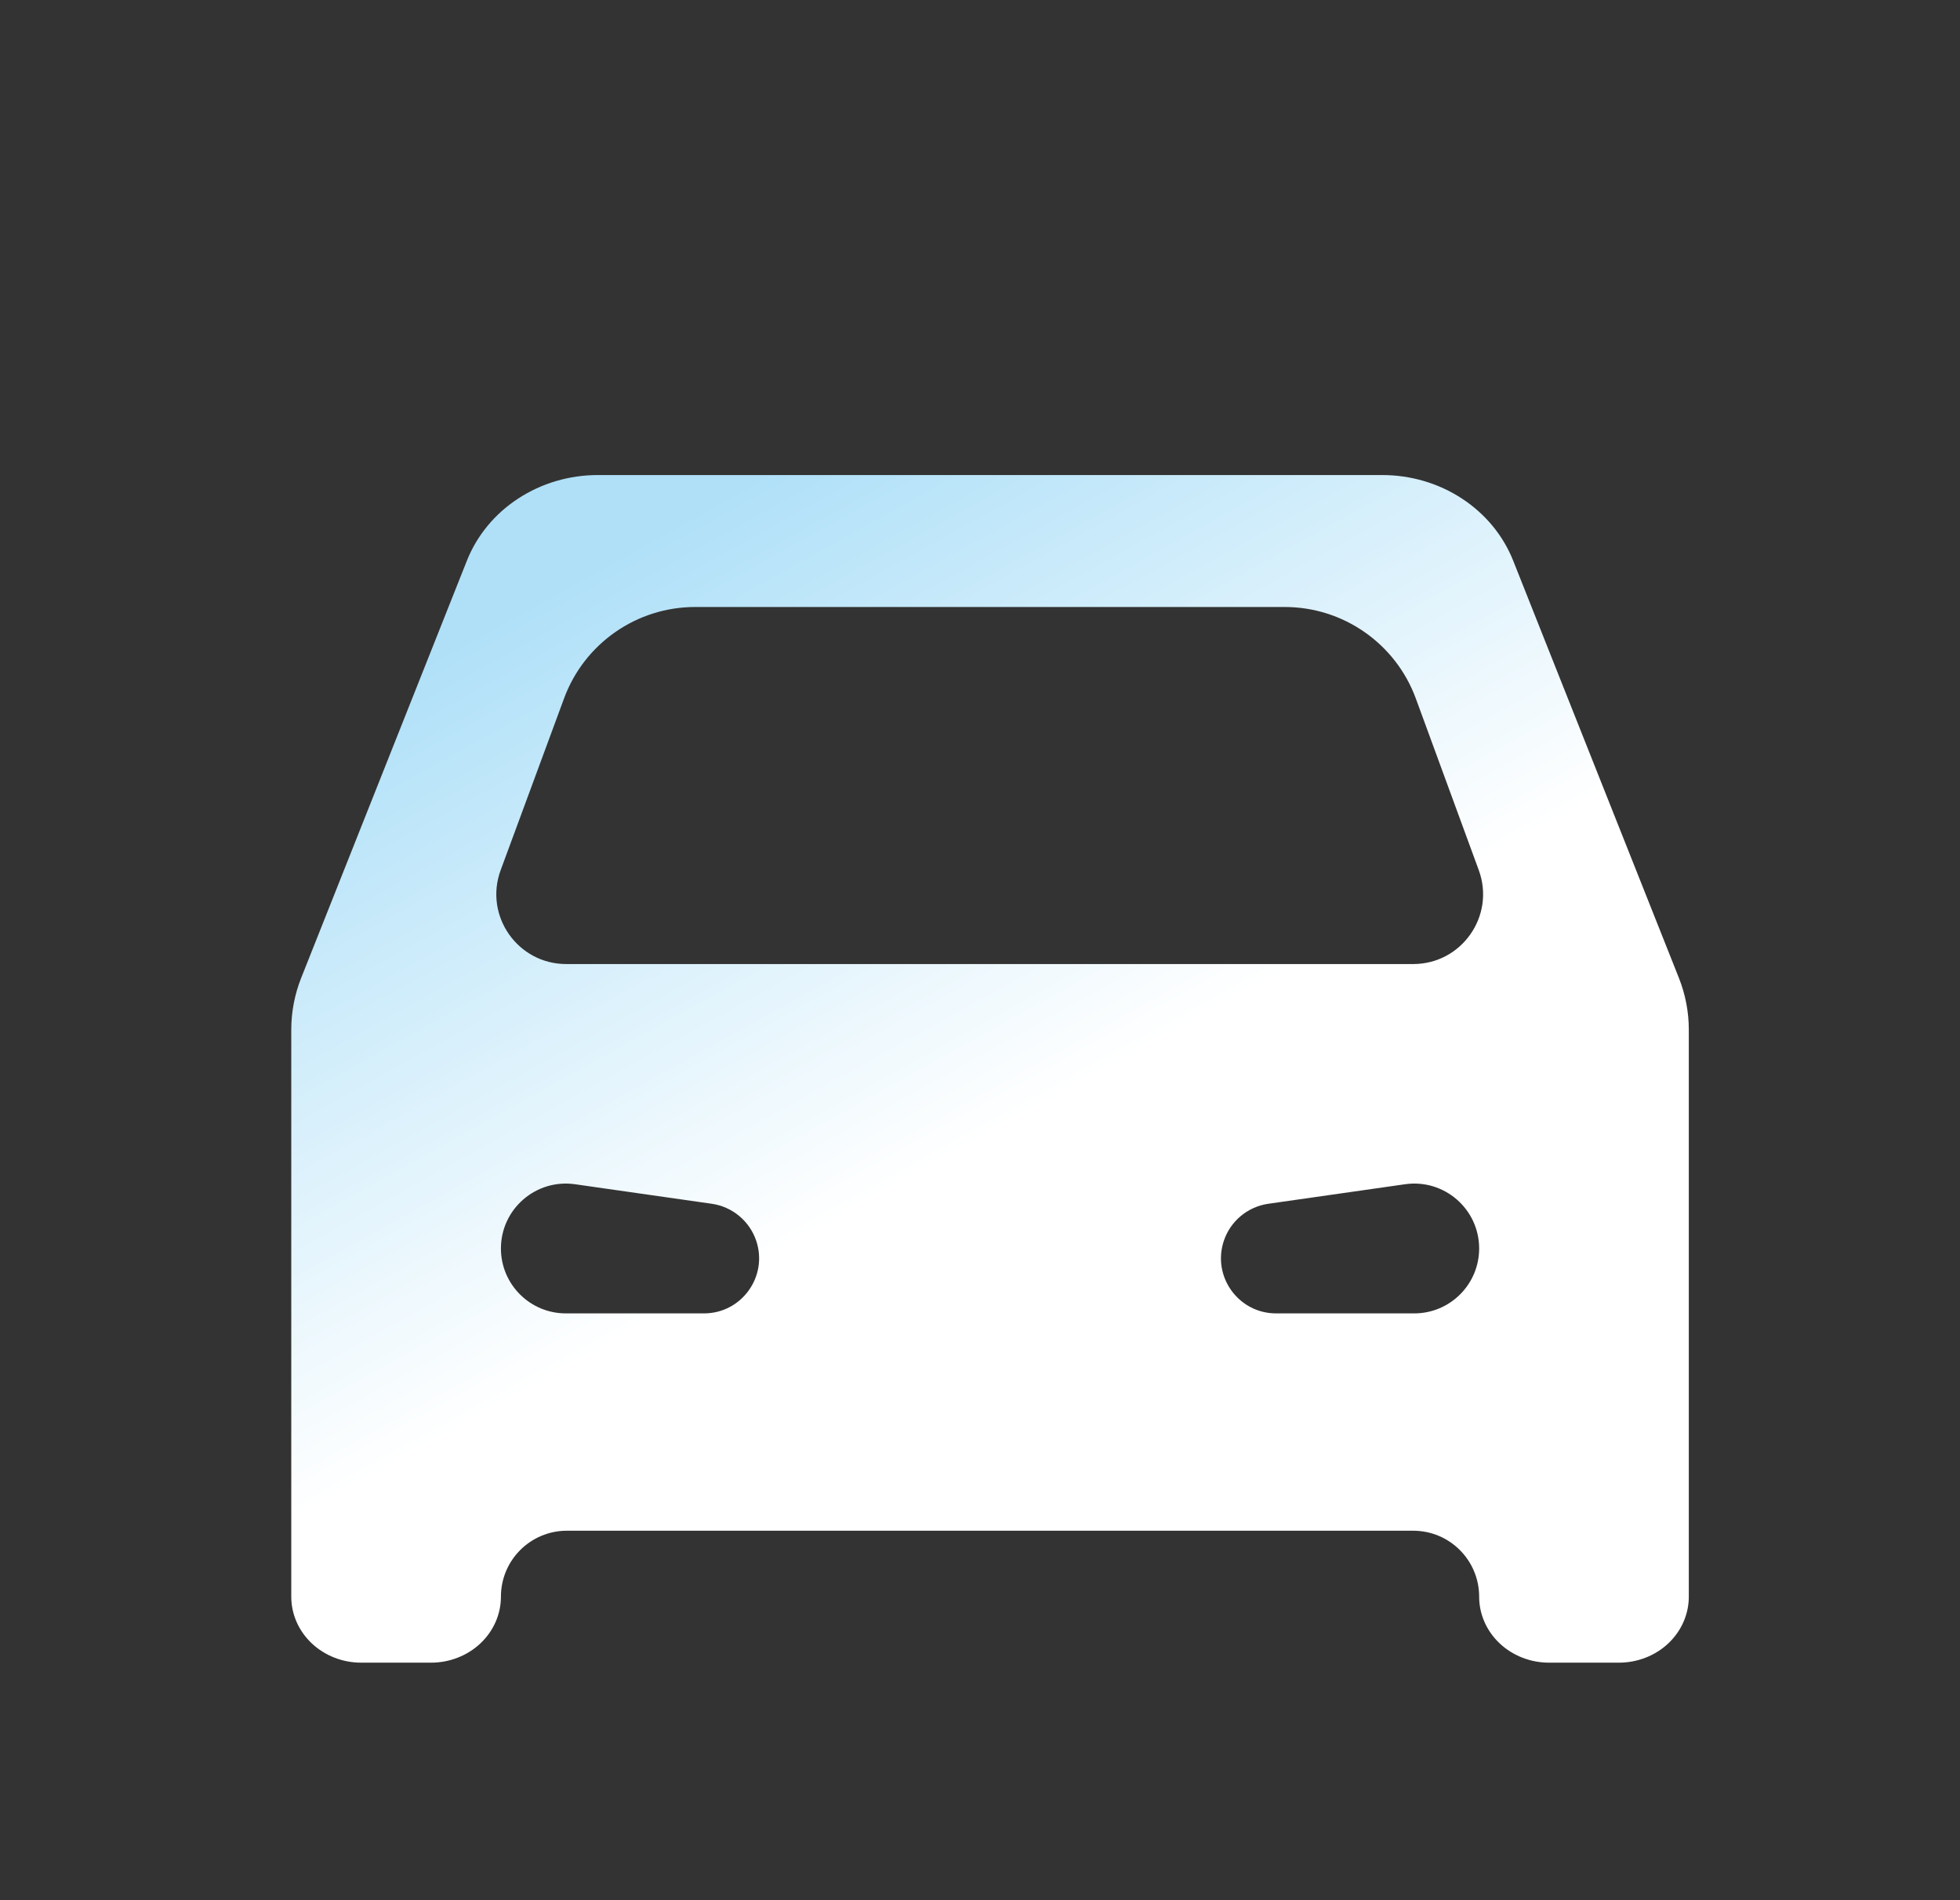 <svg width="33" height="32" viewBox="0 0 33 32" fill="none" xmlns="http://www.w3.org/2000/svg">
<rect x="0" y="0" width="33" height="32" fill="#333333" stroke="none"/>
<g clip-path="url(#clip0_3024_66575)">
<path fill-rule="evenodd" clip-rule="evenodd" d="M24.904 26.889C24.904 26.275 24.407 25.778 23.793 25.778H9.545C8.931 25.778 8.434 26.275 8.434 26.889C8.434 27.184 8.31 27.466 8.089 27.675C7.869 27.883 7.569 28 7.257 28H6.081C5.769 28 5.47 27.883 5.249 27.675C5.028 27.466 4.904 27.184 4.904 26.889V17.339C4.904 17.042 4.961 16.747 5.07 16.471L7.861 9.442C8.029 9.019 8.33 8.653 8.724 8.396C9.118 8.138 9.585 8 10.064 8H23.274C23.753 8 24.221 8.138 24.614 8.396C25.008 8.653 25.309 9.019 25.477 9.442L28.268 16.471C28.377 16.747 28.434 17.042 28.434 17.339V26.889C28.434 27.184 28.31 27.466 28.089 27.675C27.869 27.883 27.569 28 27.257 28H26.081C25.769 28 25.47 27.883 25.249 27.675C25.028 27.466 24.904 27.184 24.904 26.889ZM8.43 14.652C8.146 15.42 8.715 16.235 9.534 16.235H23.793C24.611 16.235 25.179 15.422 24.898 14.654L23.839 11.766C23.5 10.839 22.617 10.222 21.63 10.222H11.704C10.719 10.222 9.838 10.836 9.497 11.761L8.43 14.652ZM8.434 21.025C8.434 20.36 9.023 19.849 9.681 19.943L11.984 20.272C12.332 20.322 12.621 20.564 12.733 20.897C12.933 21.497 12.486 22.118 11.853 22.118H9.527C8.923 22.118 8.434 21.628 8.434 21.025ZM23.657 19.943C24.315 19.849 24.904 20.36 24.904 21.025C24.904 21.628 24.415 22.118 23.811 22.118H21.485C20.852 22.118 20.405 21.497 20.605 20.897C20.716 20.564 21.006 20.322 21.354 20.272L23.657 19.943Z" fill="url(#paint0_linear_3024_66575)"/>
</g>
<defs>
<linearGradient id="paint0_linear_3024_66575" x1="9.022" y1="10" x2="22.27" y2="33.905" gradientUnits="userSpaceOnUse">
<stop stop-color="#AFE0F8"/>
<stop offset="0.427" stop-color="white"/>
<stop offset="1" stop-color="white"/>
</linearGradient>
<clipPath id="clip0_3024_66575">
<rect width="32" height="32" fill="white" transform="translate(0.666)"/>
</clipPath>
</defs>
</svg>
